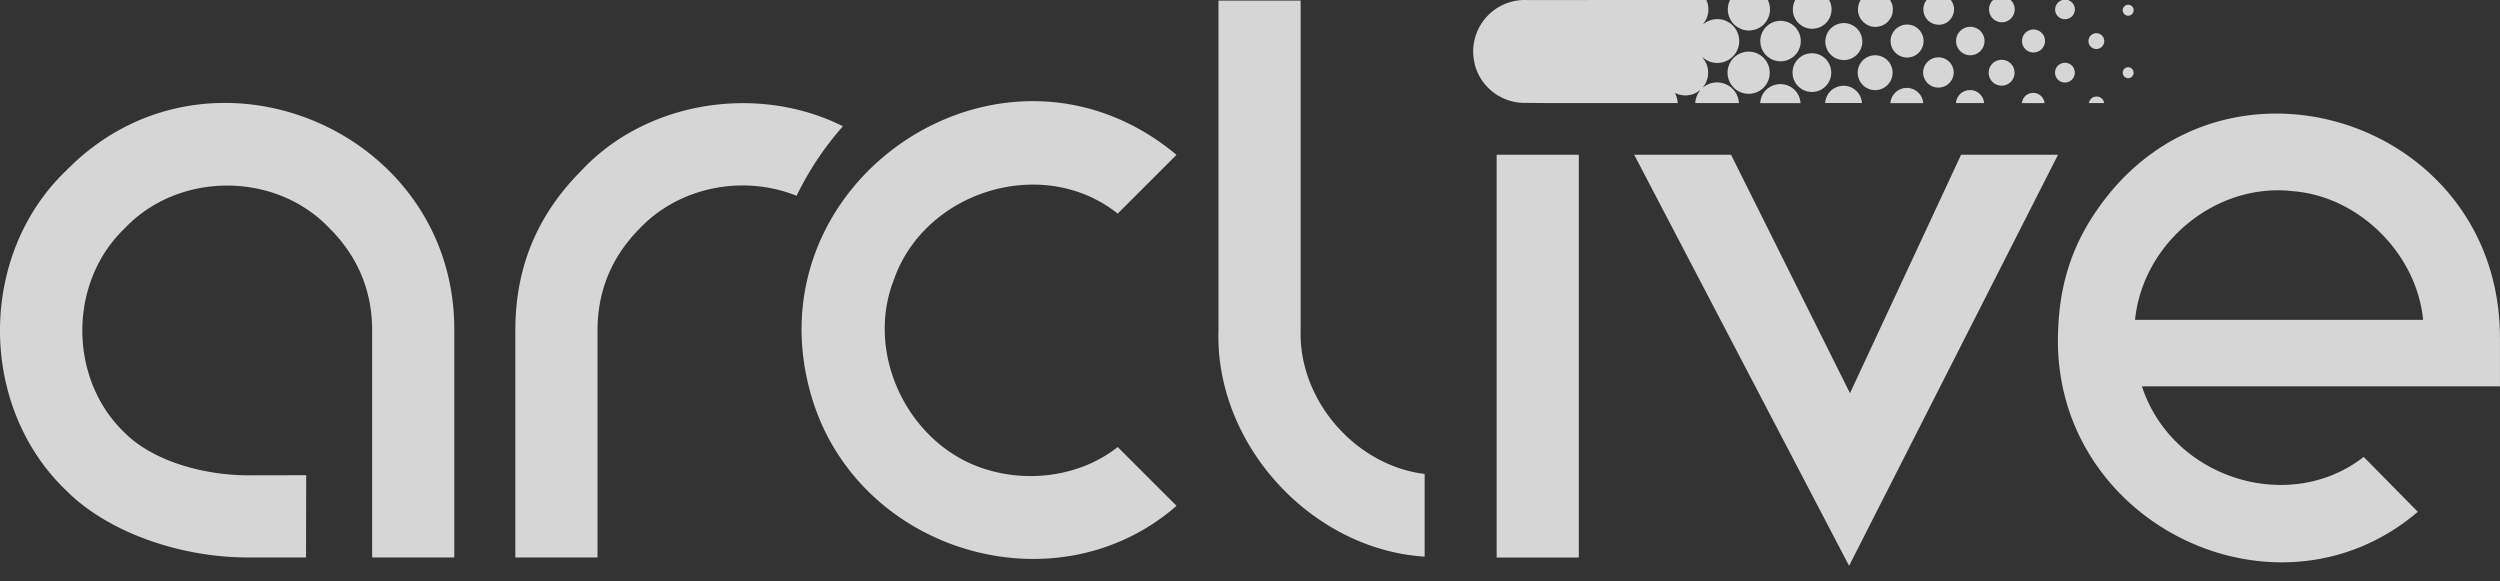 <svg xmlns="http://www.w3.org/2000/svg" width="129" height="30" fill="none"><rect width="100%" height="100%" fill="#333333" stroke="none"/><g fill="#fff" clip-path="url(#a)" opacity=".8"><path d="M30.025 8.777c-2.31 2.31-3.433 5.016-3.433 8.273v11.714h4.24V17.05c0-2.042.736-3.816 2.186-5.27 2.054-2.159 5.369-2.776 8.086-1.676a15.84 15.84 0 0 1 2.39-3.588c-4.328-2.176-10.077-1.347-13.47 2.261ZM3.44 8.778c-4.589 4.361-4.585 12.2 0 16.555 2.086 2.085 5.76 3.432 9.363 3.432h2.988l.008-4.245-2.996.006c-2.198 0-4.853-.685-6.362-2.188-2.92-2.78-2.926-7.774-.001-10.56 2.779-2.933 7.777-2.94 10.563.002 1.458 1.451 2.2 3.225 2.2 5.271v11.714h4.239V17.05c.042-10.377-12.693-15.7-20.001-8.273Zm78.027-.793h-4.24V28.77h4.24V7.985ZM67.113 17.05V.031h-4.24V17.05c-.178 5.902 4.81 11.305 10.638 11.672v-4.267c-3.552-.43-6.497-3.785-6.398-7.405ZM89.617 1.372c.245.173.518.235.813.183a1.05 1.05 0 0 0 .731-.489 1.06 1.06 0 0 0 .15-.784A1.25 1.25 0 0 0 91.22 0h-1.955c-.007.018-.012.036-.02.053a1.066 1.066 0 0 0-.06.677c.063.268.206.484.432.643Zm3.271-.107a.96.96 0 0 0 .78.205.988.988 0 0 0 .804-.721.978.978 0 0 0-.09-.749H92.63c-.002.008-.003.017-.006.024a.937.937 0 0 0-.111.407.97.97 0 0 0 .375.835Zm4.049.105a.868.868 0 0 0 .602-.415.879.879 0 0 0 .129-.559.855.855 0 0 0-.14-.396h-1.523l-.016.04a.88.88 0 0 0-.094.241c-.07.33.014.62.254.853a.86.86 0 0 0 .788.235ZM100.665 0h-1.257l-.03.048a.777.777 0 0 0-.119.576.782.782 0 0 0 .72.648.754.754 0 0 0 .725-.367.76.76 0 0 0 .032-.785c-.021-.041-.047-.08-.071-.12ZM91.47 4.418c-.353.15-.564.418-.633.796-.007.035-.006.071-.009.107h2.082c-.017-.21-.084-.4-.212-.568a1.039 1.039 0 0 0-1.227-.335Zm4.23.202a.915.915 0 0 0-.816-.16.92.92 0 0 0-.62.52.958.958 0 0 0-.086.336h1.904c-.004-.02-.009-.041-.012-.062a.926.926 0 0 0-.37-.634ZM103.759 0h-.914l-.027.027a.65.65 0 0 0-.173.574.661.661 0 0 0 1.286.072.648.648 0 0 0-.143-.633c-.011-.013-.019-.027-.029-.04ZM98.95 4.748a.827.827 0 0 0-.676-.203.844.844 0 0 0-.71.652c-.009.042-.015.083-.023.125h1.701c-.004-.02-.01-.041-.013-.062a.823.823 0 0 0-.279-.512Zm7.817-4.722c-.017-.007-.033-.017-.049-.026h-.305c-.027.013-.054.024-.08.038a.501.501 0 0 0 .351.935.503.503 0 0 0 .083-.946Zm-4.622 4.813a.702.702 0 0 0-.523-.19.711.711 0 0 0-.607.378.601.601 0 0 0-.085.29h1.447c-.002-.026-.001-.052-.006-.076a.728.728 0 0 0-.226-.402Zm2.674-.037a.571.571 0 0 0-.467.413c-.012.034-.016.07-.024.105h1.168c.003-.042-.011-.08-.023-.118a.584.584 0 0 0-.653-.4h-.001Zm3.556.228a.399.399 0 0 0-.58.25.463.463 0 0 1-.01.037h.762l.025-.022a.385.385 0 0 0-.198-.265h.001ZM91.316 3.752c0-.617-.497-1.085-1.084-1.087a1.087 1.087 0 1 0-.005 2.175 1.081 1.081 0 0 0 1.09-1.088h-.001Zm-.484-1.64a1.044 1.044 0 1 0 2.088.014 1.044 1.044 0 0 0-2.088-.014Zm3.66 1.633a.997.997 0 1 0-1.996 0c0 .552.445 1 .996 1a.995.995 0 0 0 1-1Zm-.304-1.633a.954.954 0 1 0 1.907.005.954.954 0 0 0-1.907-.005Zm2.569.74a.899.899 0 1 0 .001 1.799.9.9 0 1 0 0-1.8Zm1.647.117a.854.854 0 0 0 .853-.85.851.851 0 1 0-.853.85Zm1.599-.009a.787.787 0 0 0-.77.81.79.79 0 0 0 1.579-.038.787.787 0 0 0-.809-.773Zm1.664-1.577a.734.734 0 1 0 .734.734.733.733 0 0 0-.735-.734h.001Zm1.615 1.703a.661.661 0 0 0-.665.666c0 .379.304.67.671.668a.666.666 0 0 0 .663-.67.662.662 0 0 0-.669-.664Zm1.646-1.564a.589.589 0 0 0-.592.593.593.593 0 1 0 .592-.593Zm1.619 1.718a.506.506 0 0 0-.506.51.506.506 0 0 0 .511.507.504.504 0 0 0 .506-.51.502.502 0 0 0-.51-.507h-.001Zm1.648-1.527a.408.408 0 1 0-.005.815.408.408 0 0 0 .005-.815Zm1.622 1.757a.281.281 0 0 0-.286.278.287.287 0 0 0 .279.287.286.286 0 0 0 .285-.28.279.279 0 0 0-.278-.285ZM109.81.812a.286.286 0 0 0 .286-.28.28.28 0 0 0-.279-.285.281.281 0 0 0-.286.278.287.287 0 0 0 .279.287Z"/><path d="M89.577 4.814a1.114 1.114 0 0 0-.663-.517 1.136 1.136 0 0 0-.982.173c-.016.011-.03.026-.05.033l-.003-.01.03-.04a1.17 1.17 0 0 0 .23-.673 1.154 1.154 0 0 0-.268-.78c-.01-.012-.019-.026-.028-.04.007.002.015.002.02.006.023.016.044.033.066.05.271.2.573.274.904.209a1.1 1.1 0 0 0 .614-.346 1.11 1.11 0 0 0 .296-.75 1.13 1.13 0 0 0-1.825-.903l-.015.012c-.006.002-.011.014-.02.001a.781.781 0 0 0 .045-.06c.04-.066.084-.129.116-.197a1.16 1.16 0 0 0 .09-.712.899.899 0 0 0-.087-.27h-3.87c-1.787.001-3.572.004-5.358.004a2.655 2.655 0 0 0-2.663 1.809l-.011.034a.034.034 0 0 1-.002.005l-.01.032a2.563 2.563 0 0 0-.108.976c.008.084.019.168.029.251.001.011.007.021.01.032l.028.129c-.001.014 0 .03.005.045a2.62 2.62 0 0 0 1.117 1.557c.016.01.045.033.061.044.016.011.026.017.04.017.047.028.096.055.145.08v.001c.022.012.042.024.063.033a2.65 2.65 0 0 0 1.15.26h.192c.318.004.9.01 1.315.01h6.396c-.004-.022-.01-.045-.012-.067a1.188 1.188 0 0 0-.12-.418c-.005-.007-.006-.015-.008-.022.013-.016.024-.005.034 0a1.17 1.17 0 0 0 1.196-.118c.018-.012.034-.025.05-.037.015.01.004.015 0 .021-.002.006-.006.01-.01.016a1.09 1.09 0 0 0-.162.293 1.12 1.12 0 0 0-.065.264c-.002.022-.001.046-.002.069h2.247c0-.017.002-.034 0-.05a1.089 1.089 0 0 0-.146-.455h-.001ZM50.996 24.253c-4.023-1.15-6.39-5.865-4.89-9.77 1.587-4.645 7.722-6.525 11.568-3.46l3.034-3.033C51.736.504 38.555 9.372 41.89 20.513c2.395 7.982 12.598 11.015 18.82 5.588l-3.036-3.034c-1.831 1.448-4.421 1.852-6.678 1.186Zm78.001-6.828c-.005-11.294-14.414-15.885-20.801-6.575-1.26 1.815-1.901 3.78-1.992 6.095-.516 9.956 11.207 15.733 18.555 9.464l-2.792-2.833c-3.838 2.997-9.883 1.125-11.444-3.64h18.475v-2.51h-.001Zm-18.829-.919c.405-4.006 4.206-7.102 8.151-6.641 3.41.271 6.383 3.231 6.714 6.641h-14.865ZM95.46 20.29 89.323 7.986h-4.998l11.088 21.21 10.781-21.21h-5.003l-5.733 12.306Z"/></g><defs><clipPath id="a"><path fill="#fff" d="M0 0h129v29.19H0z"/></clipPath></defs></svg>